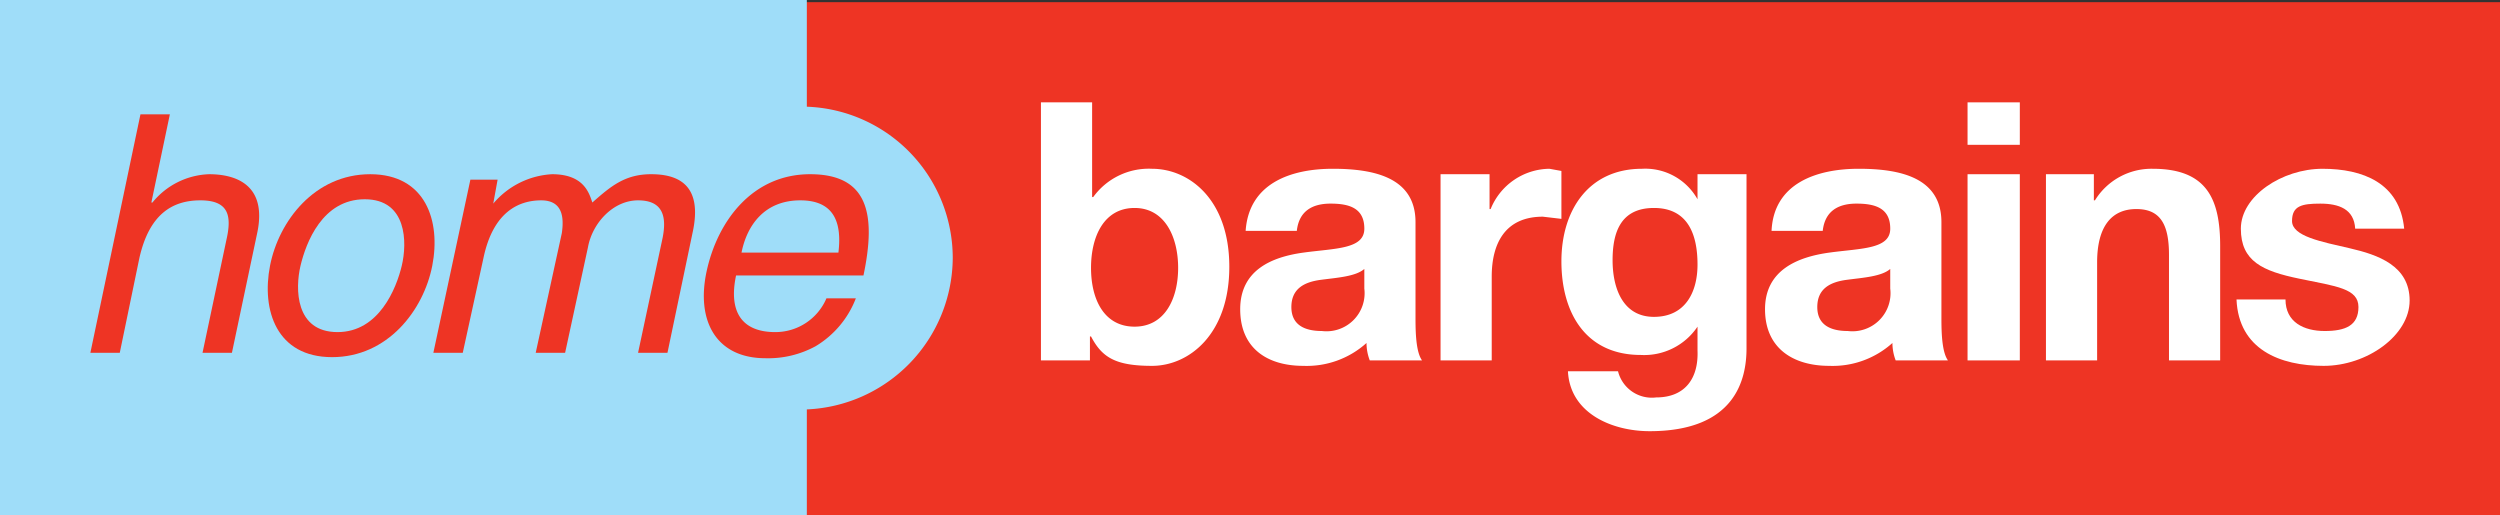 <svg id="svg2" xmlns="http://www.w3.org/2000/svg" viewBox="0 0 229.6 47.3"><rect x="0" y="0" width="229.6" height="47.3" fill="#333333" stroke="none"/><defs><style>.cls-1{fill:#ee3424;}.cls-2{fill:#9fddf9;}.cls-3{fill:#fff;}</style></defs><title>home-bargains-01</title><g id="layer1"><g id="g23357"><g id="g23388"><g id="g23450"><path id="path20727" class="cls-1" d="M73.7,47.3H229.6V.2H73.7Z"/><g id="g20729"><path id="path20731" class="cls-2" d="M87.5,23.7A13.9,13.9,0,0,0,74.1,9.8V0H0V47.3H74.1V37.6A14,14,0,0,0,87.5,23.7"/></g><g id="g20733"><path id="path20735" class="cls-3" d="M104.2,19.1c-2.8,0-4,2.6-4,5.5s1.2,5.4,4,5.4,4-2.6,4-5.4S107,19.1,104.2,19.1ZM95.6,9.4h4.7v8.7h.1a6.3,6.3,0,0,1,5.4-2.6c3.4,0,7.1,2.8,7.1,9s-3.7,9.1-7.1,9.1-4.6-.8-5.6-2.7h-.1v2.2H95.6V9.4"/></g><g id="g20737"><path id="path20739" class="cls-3" d="M125.3,24.7c-.8.7-2.5.8-4,1s-2.7.8-2.7,2.5,1.3,2.2,2.8,2.2a3.5,3.5,0,0,0,3.9-3.9Zm-10.9-3.5c.3-4.4,4.2-5.7,8-5.7s7.6.8,7.6,4.9v8.9c0,1.6.1,3.1.6,3.8h-4.8a4.5,4.5,0,0,1-.3-1.6,8.2,8.2,0,0,1-5.8,2.1c-3.3,0-5.8-1.6-5.8-5.2s2.9-4.8,5.8-5.2,5.6-.3,5.6-2.2-1.4-2.3-3.1-2.3-2.9.7-3.1,2.5h-4.7"/></g><g id="g20741"><path id="path20743" class="cls-3" d="M132.3,16h4.5v3.2h.1a5.9,5.9,0,0,1,5.4-3.7l1.1.2v4.4l-1.7-.2c-3.5,0-4.7,2.5-4.7,5.5v7.7h-4.7V16"/></g><g id="g20745"><path id="path20747" class="cls-3" d="M155.9,24.3c0-2.8-.9-5.2-4-5.2s-3.8,2.3-3.8,4.8.9,5.2,3.8,5.2S155.9,26.8,155.9,24.3Zm4.5,7.7c0,2.8-1,7.6-8.9,7.6-3.4,0-7.3-1.6-7.5-5.5h4.6a3.2,3.2,0,0,0,3.5,2.4c2.7,0,3.9-1.8,3.8-4.3V30h0a5.9,5.9,0,0,1-5.2,2.6c-5.1,0-7.3-3.9-7.3-8.6s2.5-8.5,7.4-8.5a5.5,5.5,0,0,1,5.1,2.8h0V16h4.5V32"/></g><g id="g20749"><path id="path20751" class="cls-3" d="M173.6,24.7c-.8.7-2.5.8-4,1s-2.7.8-2.7,2.5,1.3,2.2,2.8,2.2a3.5,3.5,0,0,0,3.9-3.9Zm-10.9-3.5c.2-4.4,4.2-5.7,8-5.7s7.6.8,7.6,4.9v8.9c0,1.6.1,3.1.6,3.8h-4.8a4.5,4.5,0,0,1-.3-1.6,8.2,8.2,0,0,1-5.8,2.1c-3.3,0-5.9-1.6-5.9-5.2s3-4.8,5.9-5.2,5.6-.3,5.6-2.2-1.4-2.3-3.1-2.3-2.9.7-3.1,2.5h-4.7"/></g><g id="g20753"><path id="path20755" class="cls-3" d="M185.5,13.3h-4.8V9.4h4.8ZM180.7,16h4.8V33.1h-4.8V16"/></g><g id="g20757"><path id="path20759" class="cls-3" d="M187.9,16h4.4v2.4h.1a6.1,6.1,0,0,1,5.3-2.9c5,0,6.2,2.8,6.2,7.1V33.1h-4.7V23.4c0-2.8-.8-4.2-3-4.2s-3.6,1.5-3.6,4.9v9h-4.7V16"/></g><g id="g20761"><path id="path20763" class="cls-3" d="M209.9,27.5c0,2.1,1.7,2.9,3.6,2.9s3.1-.5,3.1-2.2-2-1.9-5.4-2.6-5.4-1.6-5.4-4.6,3.8-5.5,7.5-5.5,7.1,1.3,7.5,5.5h-4.5c-.1-1.8-1.5-2.3-3.2-2.3s-2.6.2-2.6,1.6,2.7,1.9,5.3,2.5,5.5,1.6,5.5,4.8-3.9,6-7.9,6-7.8-1.5-8-6.1h4.5"/></g><g id="g20765"><path id="path20767" class="cls-1" d="M21.3,32.4H18.6L20.8,22c.5-2.2.2-3.6-2.4-3.6s-4.7,1.3-5.6,5.3L11,32.4H8.3l4.6-21.9h2.7l-1.7,8.1H14A7,7,0,0,1,19.2,16c2.5,0,5.4,1,4.4,5.5L21.3,32.4"/></g><g id="g20769"><path id="path20771" class="cls-1" d="M31,30.5c3.8,0,5.4-4,5.9-6.1s.5-6.1-3.4-6.1-5.4,4-5.9,6.1S27.1,30.5,31,30.5ZM34,16c5.1,0,6.5,4.3,5.7,8.4s-4.1,8.4-9.2,8.4-6.5-4.3-5.7-8.4S28.9,16,34,16"/></g><g id="g20773"><path id="path20775" class="cls-1" d="M43.2,16.5h2.5l-.4,2.2h0A7.6,7.6,0,0,1,50.7,16c2.9,0,3.4,1.7,3.7,2.6,1.7-1.5,3-2.6,5.4-2.6s4.8.9,3.8,5.4l-2.3,11H58.6l2.2-10.3c.5-2.2.1-3.7-2.2-3.7s-4.2,2.1-4.6,4.3l-2.1,9.7H49.2l2.4-11c.2-1.4.1-3-1.9-3s-4.4,1-5.3,5.3l-1.9,8.7H39.8l3.4-15.9"/></g><g id="g20777"><path id="path20779" class="cls-1" d="M77,23.2c.3-2.5-.2-4.8-3.5-4.8s-4.9,2.3-5.4,4.8Zm1.6,4.2a8.8,8.8,0,0,1-3.7,4.4,9.1,9.1,0,0,1-4.6,1.1c-4.5,0-6.4-3.4-5.4-8S69.1,16,74.4,16s6.1,3.6,4.9,9.3H67.6c-.7,3.3.5,5.2,3.6,5.2a5.1,5.1,0,0,0,4.7-3.1h2.7"/></g></g></g></g></g></svg>